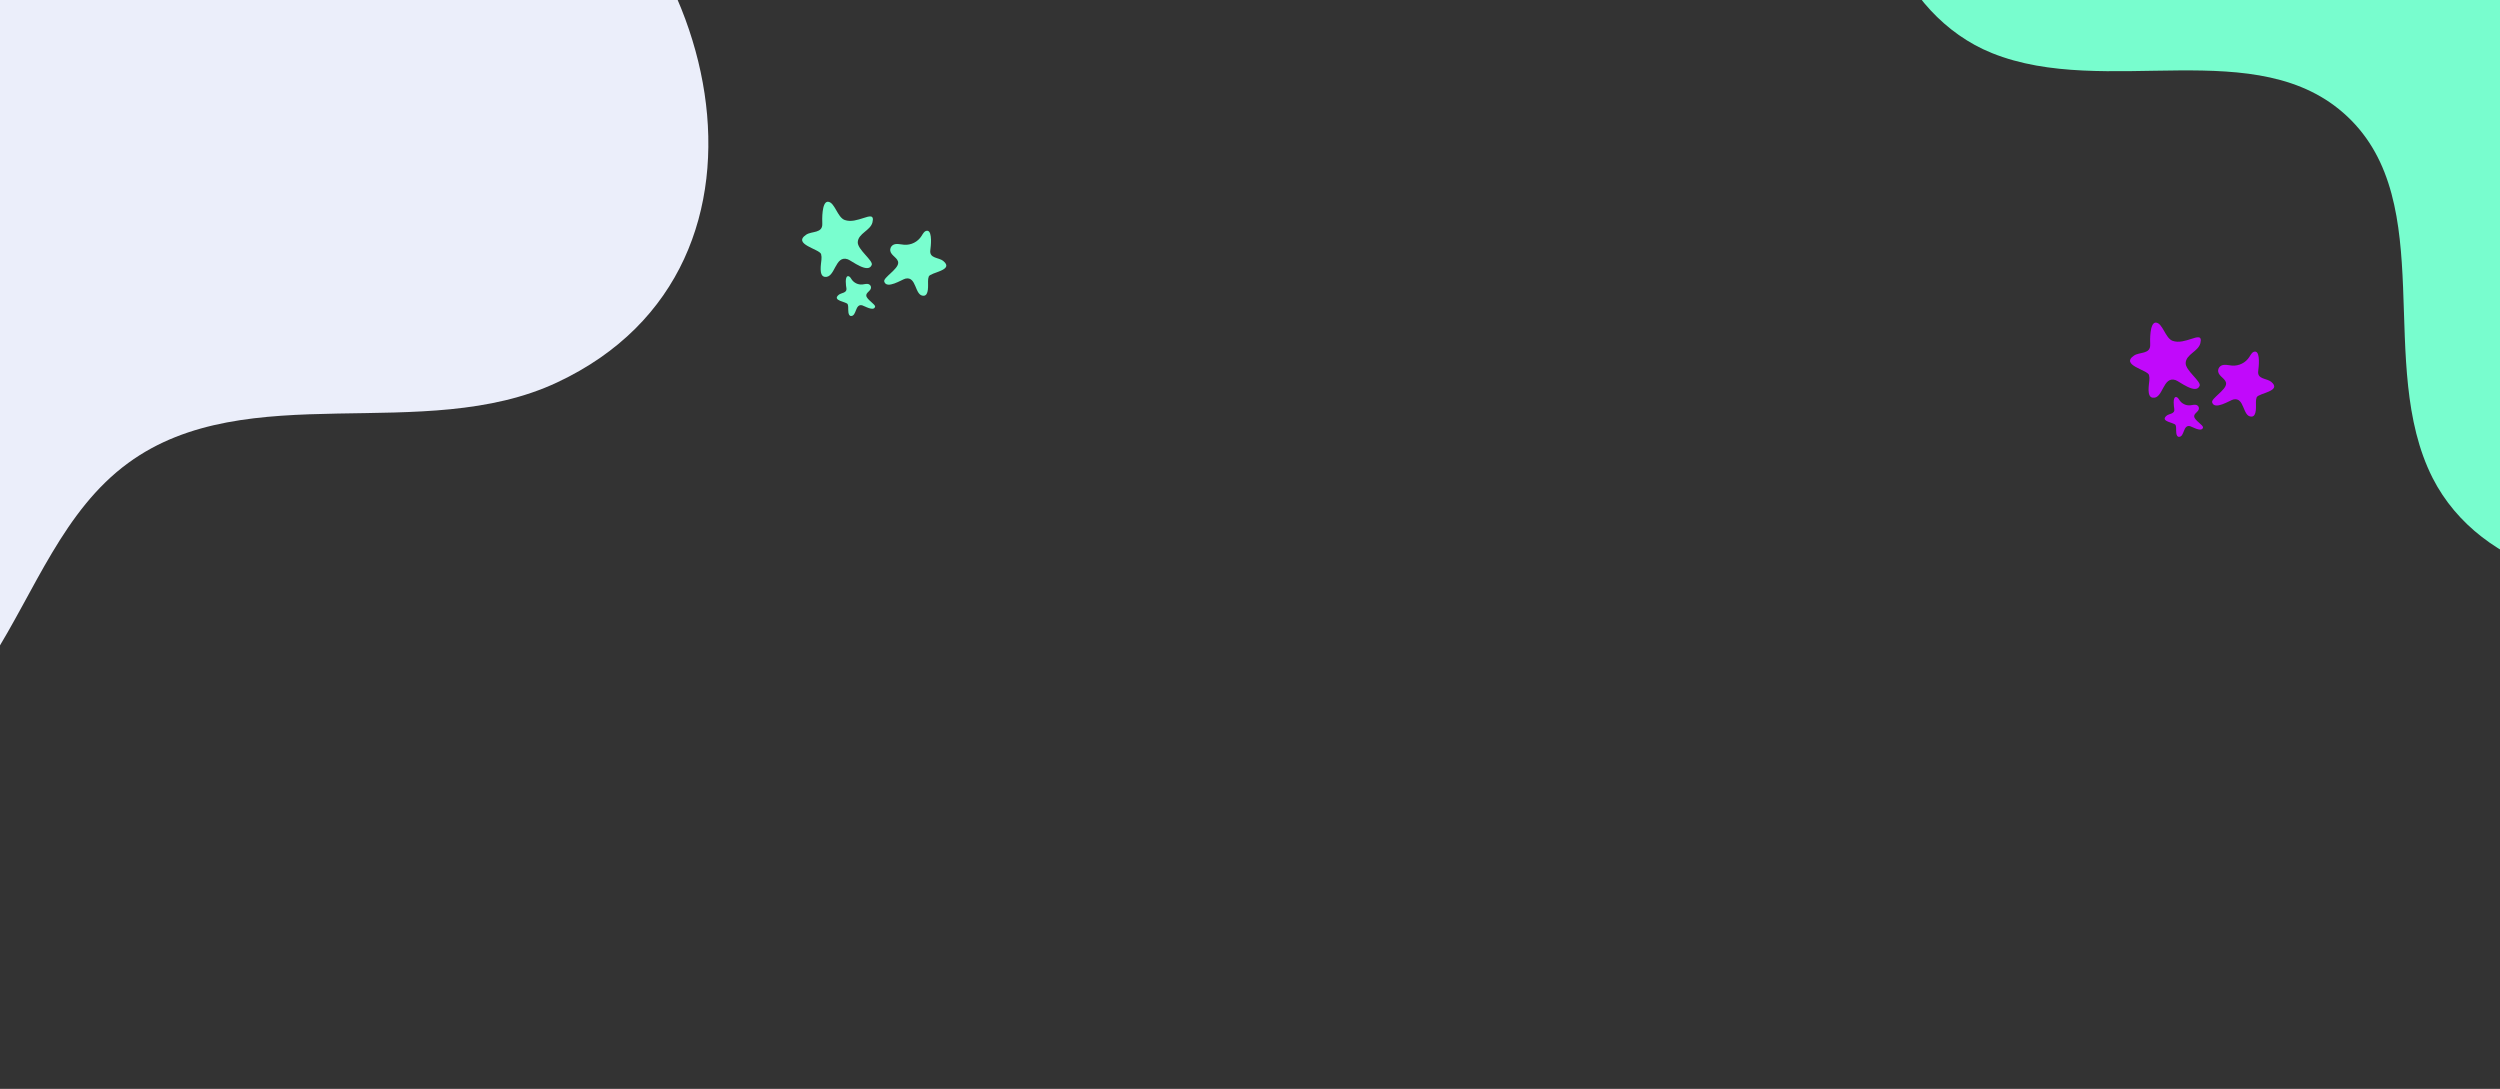 <svg xmlns="http://www.w3.org/2000/svg" xmlns:xlink="http://www.w3.org/1999/xlink" xmlns:serif="http://www.serif.com/" width="100%" height="100%" viewBox="0 0 2048 892" xml:space="preserve" style="fill-rule:evenodd;clip-rule:evenodd;stroke-linejoin:round;stroke-miterlimit:2;"><rect x="0" y="0" width="2048" height="892" fill="#333333" stroke="none"/> <g transform="matrix(1.815,0,0,1.815,29.34,-206.501)"> <path d="M-32.495,106.177C-41.016,114.641 -49.13,123.474 -56.844,132.677C-64.563,141.88 -71.844,151.411 -78.693,161.276C-85.542,171.141 -91.927,181.292 -97.854,191.734C-103.781,202.182 -109.219,212.87 -114.177,223.807C-119.13,234.75 -123.578,245.891 -127.521,257.229C-131.464,268.573 -134.885,280.073 -137.781,291.724C-140.682,303.38 -143.047,315.141 -144.875,327.005C-146.703,338.875 -147.99,350.802 -148.734,362.786C-150.854,399.01 -142.682,443.073 -108.927,456.109C-75.167,469.141 -39.182,441.521 -19.771,410.932C-0.354,380.344 12.49,344.047 41.729,322.724C95.479,283.432 175.089,314.698 235.328,286.365C347.979,233.594 307.208,76.797 213.76,29.891C124.589,-15.109 30.943,43.641 -32.495,106.177Z" style="fill:rgb(235,238,250);fill-rule:nonzero;"></path> </g> <g transform="matrix(2.024,0,0,2.024,-559.242,-223.108)"> <path d="M1334.6,-28.937C1312.23,-59.703 1270.93,-71.849 1233.04,-68.745C1195.15,-65.641 1159.53,-49.755 1124.88,-34.193C1092.6,-19.667 1057.9,-2.797 1042.63,29.052C1024.88,66.156 1044.37,116.323 1082.5,131.703C1128.66,150.328 1190.19,123.266 1226.4,157.411C1263.65,192.516 1237.76,257.964 1260.87,303.651C1280.24,341.797 1332.46,355.375 1372.15,339.396C1411.83,323.422 1438.7,284.313 1449.8,242.995C1463.41,192.354 1464.63,148.589 1423.83,114.578C1402.16,96.516 1381.41,83.719 1368.13,57.422C1354.11,29.63 1353.34,-2.943 1334.6,-28.937Z" style="fill:rgb(120,253,206);fill-rule:nonzero;"></path> </g> <g id="stars" transform="matrix(1.012,0,0,1.012,2.28,6.238)"> <g transform="matrix(2,0,0,2,-553.801,-201.294)"> <path d="M1188.65,239.875L1188.53,239.875C1187.43,239.823 1186.8,241.052 1186.21,241.995C1185.84,242.578 1185.4,243.104 1184.88,243.568C1184.37,244.036 1183.81,244.422 1183.19,244.734C1182.57,245.047 1181.92,245.271 1181.23,245.406C1180.55,245.547 1179.87,245.589 1179.18,245.536C1177.57,245.401 1175.78,244.807 1174.48,245.75C1174.13,246.016 1173.88,246.354 1173.71,246.76C1173.55,247.172 1173.5,247.594 1173.57,248.026C1173.94,250.063 1176.85,250.875 1176.77,252.927C1176.68,255.49 1170.68,258.854 1171.12,260.411C1172.08,263.745 1178.33,259.573 1179.68,259.255C1184.37,258.135 1183.33,266.333 1187.1,266.182C1189.29,266.083 1188.81,261.75 1188.85,260.349C1188.83,259.672 1188.93,259.021 1189.15,258.38C1189.88,256.651 1199.64,255.911 1195.02,252.104C1193.2,250.594 1189.27,251.167 1189.78,247.672C1189.96,246.375 1190.7,240.203 1188.65,239.875Z" style="fill:rgb(193,9,251);fill-rule:nonzero;"></path> </g> <g transform="matrix(2,0,0,2,-553.801,-201.294)"> <path d="M1156.37,258.26L1156.44,258.26C1157.12,258.208 1157.54,258.958 1157.9,259.526C1158.38,260.25 1159.02,260.802 1159.8,261.172C1160.58,261.547 1161.41,261.693 1162.28,261.609C1163.26,261.505 1164.35,261.104 1165.16,261.677C1165.63,262.021 1165.83,262.479 1165.75,263.063C1165.55,264.318 1163.78,264.854 1163.85,266.109C1163.94,267.698 1167.67,269.672 1167.42,270.635C1166.87,272.688 1162.98,270.219 1162.15,270.036C1159.26,269.411 1160,274.417 1157.68,274.375C1156.33,274.344 1156.59,271.677 1156.54,270.818C1156.54,270.401 1156.47,270 1156.33,269.609C1155.86,268.563 1149.86,268.234 1152.65,265.839C1153.74,264.891 1156.16,265.188 1155.8,263.052C1155.65,262.26 1155.12,258.49 1156.37,258.26Z" style="fill:rgb(193,9,251);fill-rule:nonzero;"></path> </g> <g transform="matrix(2,0,0,2,-553.801,-201.294)"> <path d="M1148.21,228.135L1148.35,228.135C1151.12,228.271 1152.12,234.453 1155.14,235.521C1157.65,236.406 1160.33,235.469 1162.73,234.719C1164.92,234.036 1167.2,233.12 1166.35,236.5C1165.53,239.807 1160.62,240.901 1160.41,244.448C1160.22,247.443 1166.75,251.964 1166.07,253.703C1164.6,257.427 1157.88,251.938 1156.35,251.417C1151.09,249.594 1151.36,259.146 1147.05,258.531C1144.54,258.167 1145.59,253.245 1145.7,251.63C1145.8,250.854 1145.76,250.089 1145.57,249.328C1144.93,247.26 1133.79,245.318 1139.53,241.464C1141.8,239.932 1146.25,241.026 1146.05,236.953C1145.98,235.458 1145.82,228.292 1148.21,228.135Z" style="fill:rgb(193,9,251);fill-rule:nonzero;"></path> </g> </g> <g id="stars1" serif:id="stars" transform="matrix(1.012,0,0,1.012,-1085.54,-92.757)"> <g transform="matrix(2,0,0,2,-553.801,-201.294)"> <path d="M1188.65,239.875L1188.53,239.875C1187.43,239.823 1186.8,241.052 1186.21,241.995C1185.84,242.578 1185.4,243.104 1184.88,243.568C1184.37,244.036 1183.81,244.422 1183.19,244.734C1182.57,245.047 1181.92,245.271 1181.23,245.406C1180.55,245.547 1179.87,245.589 1179.18,245.536C1177.57,245.401 1175.78,244.807 1174.48,245.75C1174.13,246.016 1173.88,246.354 1173.71,246.76C1173.55,247.172 1173.5,247.594 1173.57,248.026C1173.94,250.063 1176.85,250.875 1176.77,252.927C1176.68,255.49 1170.68,258.854 1171.12,260.411C1172.08,263.745 1178.33,259.573 1179.68,259.255C1184.37,258.135 1183.33,266.333 1187.1,266.182C1189.29,266.083 1188.81,261.75 1188.85,260.349C1188.83,259.672 1188.93,259.021 1189.15,258.38C1189.88,256.651 1199.64,255.911 1195.02,252.104C1193.2,250.594 1189.27,251.167 1189.78,247.672C1189.96,246.375 1190.7,240.203 1188.65,239.875Z" style="fill:rgb(121,254,207);fill-rule:nonzero;"></path> </g> <g transform="matrix(2,0,0,2,-553.801,-201.294)"> <path d="M1156.37,258.26L1156.44,258.26C1157.12,258.208 1157.54,258.958 1157.9,259.526C1158.38,260.25 1159.02,260.802 1159.8,261.172C1160.58,261.547 1161.41,261.693 1162.28,261.609C1163.26,261.505 1164.35,261.104 1165.16,261.677C1165.63,262.021 1165.83,262.479 1165.75,263.063C1165.55,264.318 1163.78,264.854 1163.85,266.109C1163.94,267.698 1167.67,269.672 1167.42,270.635C1166.87,272.688 1162.98,270.219 1162.15,270.036C1159.26,269.411 1160,274.417 1157.68,274.375C1156.33,274.344 1156.59,271.677 1156.54,270.818C1156.54,270.401 1156.47,270 1156.33,269.609C1155.86,268.563 1149.86,268.234 1152.65,265.839C1153.74,264.891 1156.16,265.188 1155.8,263.052C1155.65,262.26 1155.12,258.49 1156.37,258.26Z" style="fill:rgb(121,254,207);fill-rule:nonzero;"></path> </g> <g transform="matrix(2,0,0,2,-553.801,-201.294)"> <path d="M1148.21,228.135L1148.35,228.135C1151.12,228.271 1152.12,234.453 1155.14,235.521C1157.65,236.406 1160.33,235.469 1162.73,234.719C1164.92,234.036 1167.2,233.12 1166.35,236.5C1165.53,239.807 1160.62,240.901 1160.41,244.448C1160.22,247.443 1166.75,251.964 1166.07,253.703C1164.6,257.427 1157.88,251.938 1156.35,251.417C1151.09,249.594 1151.36,259.146 1147.05,258.531C1144.54,258.167 1145.59,253.245 1145.7,251.63C1145.8,250.854 1145.76,250.089 1145.57,249.328C1144.93,247.26 1133.79,245.318 1139.53,241.464C1141.8,239.932 1146.25,241.026 1146.05,236.953C1145.98,235.458 1145.82,228.292 1148.21,228.135Z" style="fill:rgb(121,254,207);fill-rule:nonzero;"></path> </g> </g> </svg>
